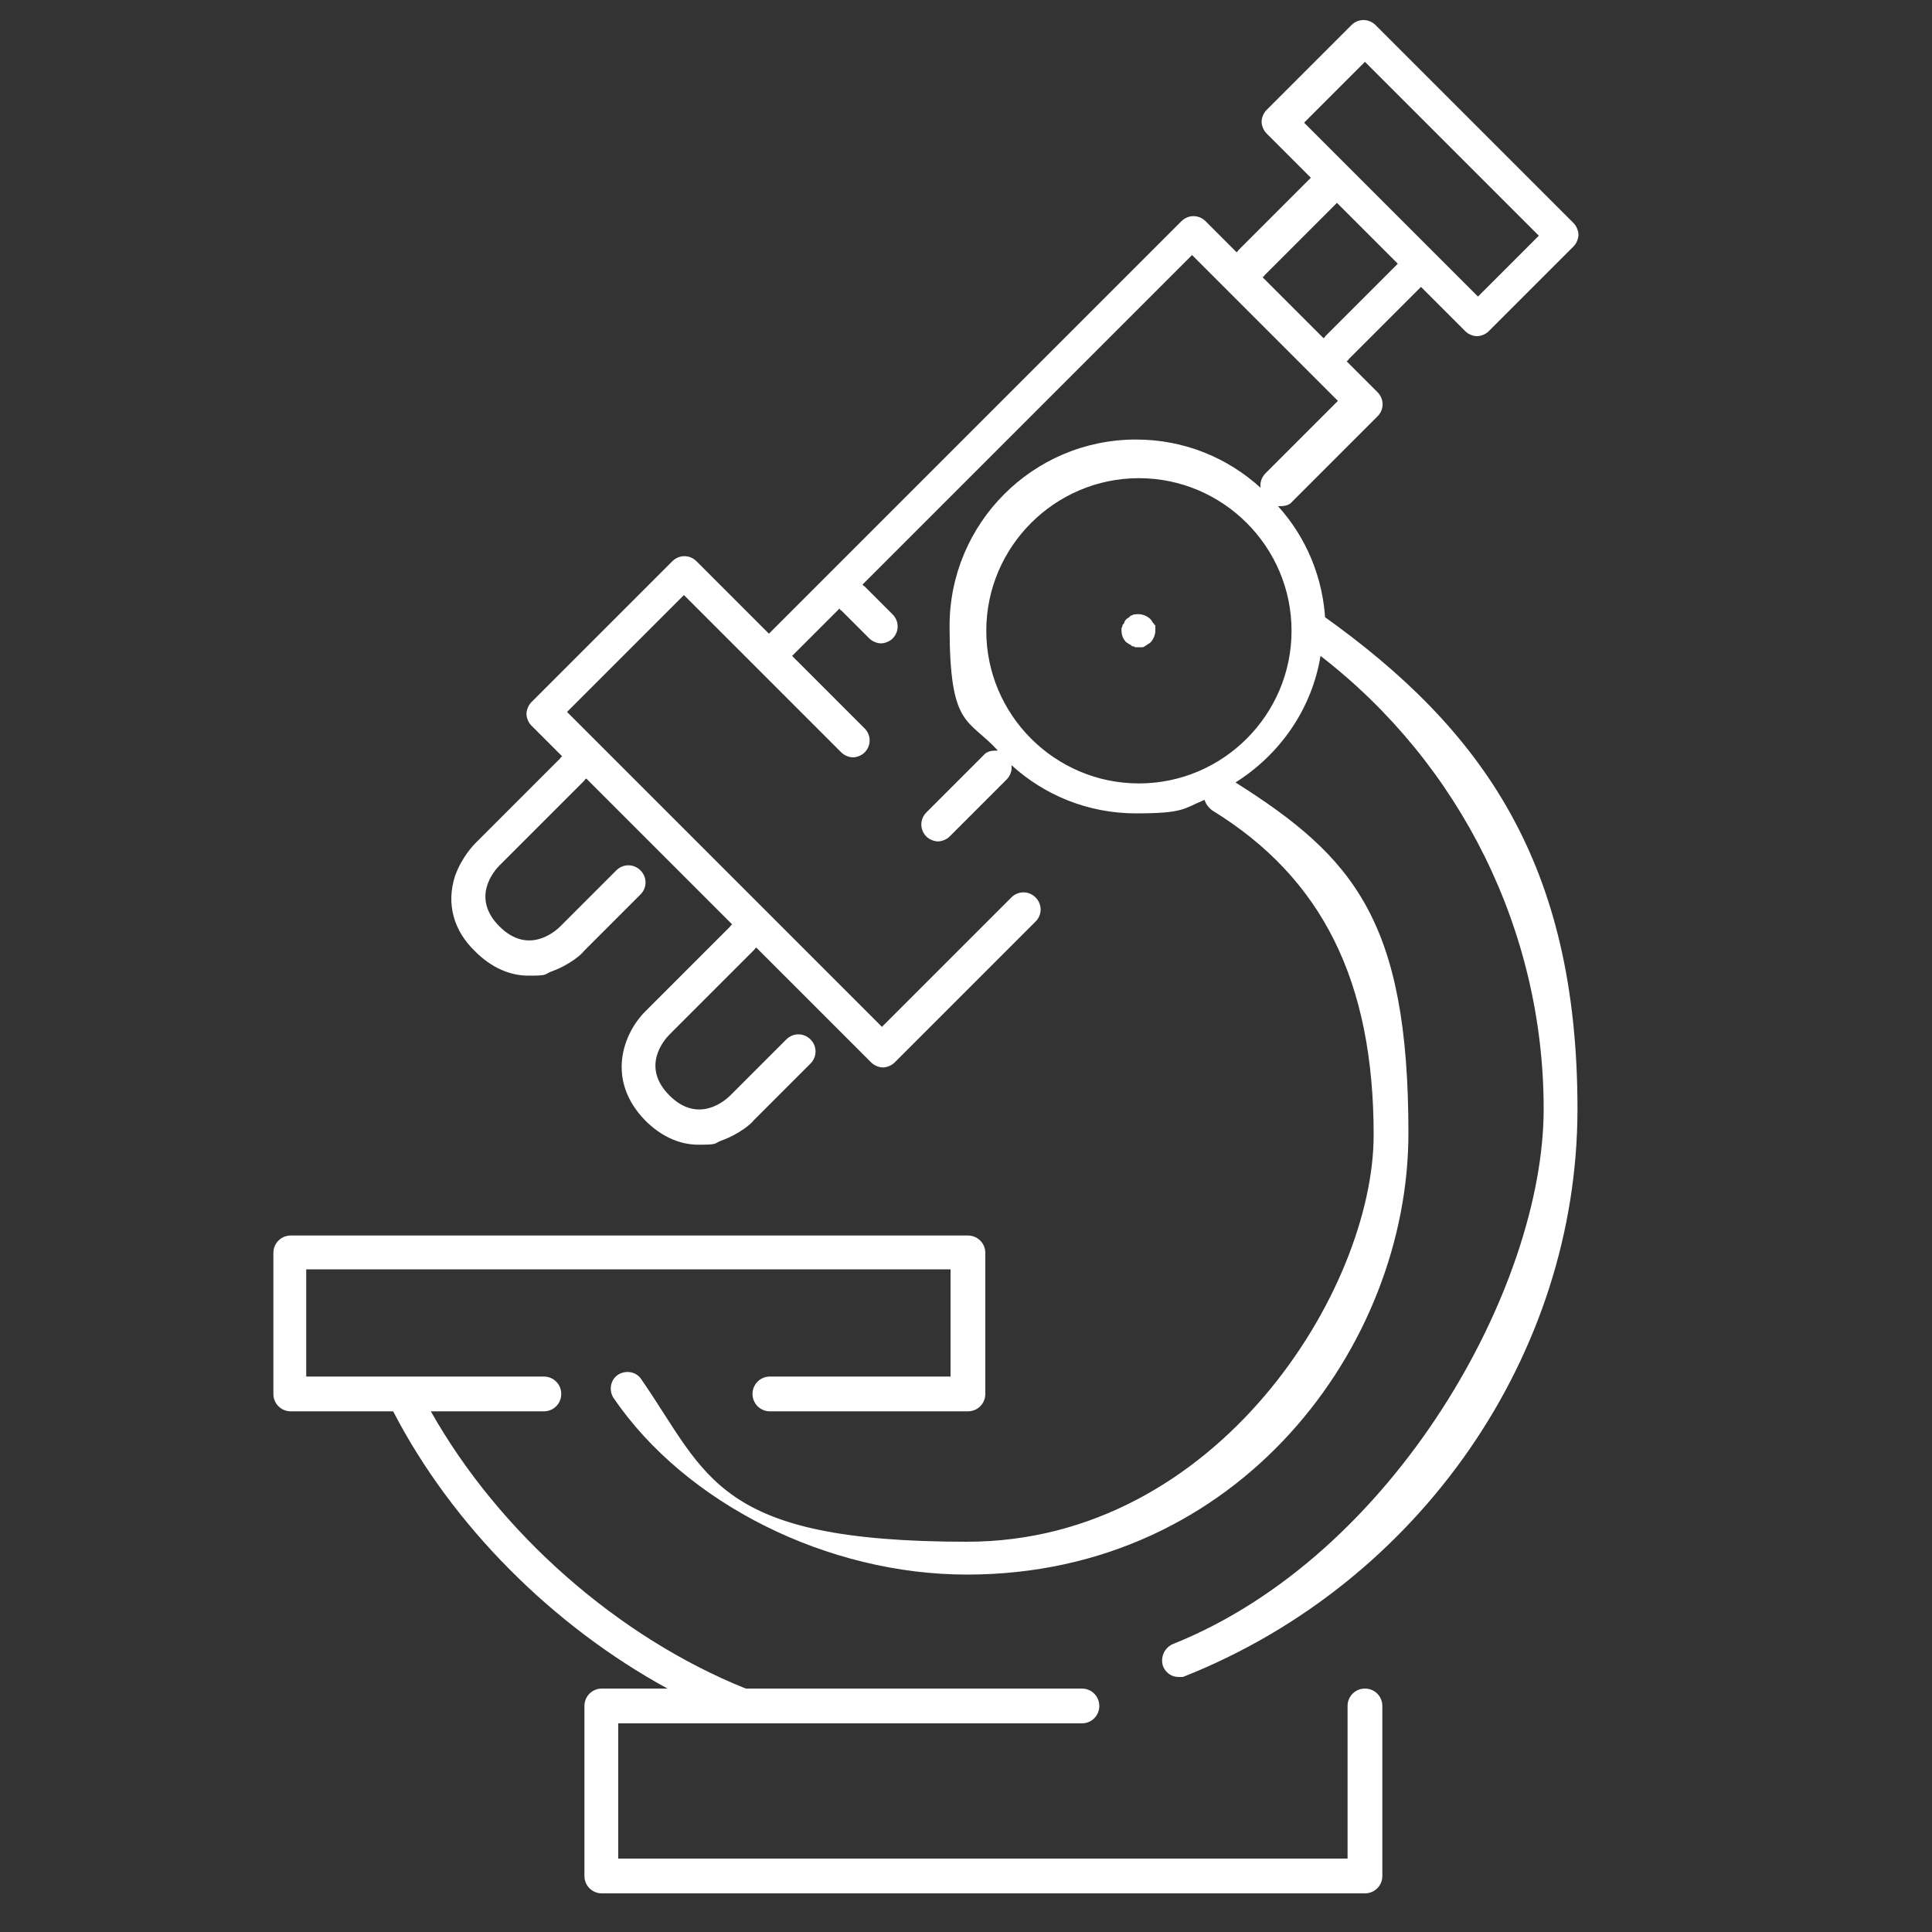 <?xml version="1.0" encoding="UTF-8"?>
<svg id="Calque_1" xmlns="http://www.w3.org/2000/svg" version="1.1" viewBox="0 0 200 200">
  <rect x="0" y="0" width="200" height="200" fill="#333333" stroke="none"/>
  <!-- Generator: Adobe Illustrator 29.1.0, SVG Export Plug-In . SVG Version: 2.1.0 Build 142)  -->
  <defs>
    <style>
      .st0 {
        fill: #fff;
      }
    </style>
  </defs>
  <path class="st0" d="M141.3,174.8c-1,0-1.8.8-1.8,1.8v15.8h-75.5v-14h48c1,0,1.8-.8,1.8-1.8s-.8-1.8-1.8-1.8h-34.8c-13.2-5.3-25.5-16.1-32.6-28.7h11.7c1,0,1.8-.8,1.8-1.8s-.8-1.8-1.8-1.8h-24.6v-11.1h66.7v11.1h-18.7c-1,0-1.8.8-1.8,1.8s.8,1.8,1.8,1.8h20.5c1,0,1.8-.8,1.8-1.8v-14.6c0-1-.8-1.8-1.8-1.8H30.1c-1,0-1.8.8-1.8,1.8v14.6c0,1,.8,1.8,1.8,1.8h10.6c6.1,11.8,16.5,22.2,28.4,28.7h-6.8c-1,0-1.8.8-1.8,1.8v17.6c0,1,.8,1.8,1.8,1.8h79c1,0,1.8-.8,1.8-1.8v-17.6c0-1-.8-1.8-1.8-1.8Z"/>
  <path class="st0" d="M137.2,64.4c-.2-4.6-2-8.8-4.9-12,.5,0,1.1,0,1.5-.5l8.8-8.8c.7-.7.7-1.8,0-2.5l-3.2-3.2c0,0,.2-.1.2-.2l7.5-7.5,4.6,4.6c.3.3.8.5,1.2.5s.9-.2,1.2-.5l8.8-8.8c.3-.3.5-.8.5-1.2s-.2-.9-.5-1.2l-20.5-20.5c-.7-.7-1.8-.7-2.5,0l-8.8,8.8c-.3.3-.5.8-.5,1.2s.2.9.5,1.2l4.6,4.6-7.5,7.5c0,0-.1.2-.2.2l-3.2-3.2c-.7-.7-1.8-.7-2.5,0l-42.7,42.7-7.5-7.5c-.7-.7-1.8-.7-2.5,0l-14.6,14.6c-.3.3-.5.8-.5,1.2s.2.9.5,1.2l3.2,3.2c0,0-.2.1-.2.2l-8.8,8.8c-.1.1-1.4,1.4-2.1,3.4-.9,2.8-.2,5.6,2.1,7.8,1.6,1.6,3.5,2.5,5.5,2.5s1.6-.1,2.3-.4c2-.7,3.3-1.9,3.4-2.1l5.9-5.9c.7-.7.7-1.8,0-2.5-.7-.7-1.8-.7-2.5,0l-5.8,5.8c-.5.5-3.3,3-6.3,0-3-3-.5-5.8,0-6.3l8.8-8.8c0,0,.1-.2.2-.2l15.1,15.1c0,0-.2.1-.2.2l-8.8,8.8c-2.3,2.3-4.1,7.1,0,11.3,1.6,1.6,3.5,2.5,5.5,2.5s1.6-.1,2.3-.4c2-.7,3.3-1.9,3.4-2.1l5.9-5.9c.7-.7.7-1.8,0-2.5s-1.8-.7-2.5,0l-5.8,5.8c-.5.5-3.3,3-6.3,0-3-3-.5-5.8,0-6.3l8.8-8.8c0,0,.1-.2.2-.2l11.9,11.9c.3.3.8.5,1.2.5s.9-.2,1.2-.5l14.6-14.6c.7-.7.7-1.8,0-2.5s-1.8-.7-2.5,0l-13.4,13.4-32.6-32.6,12.1-12.1,7.5,7.5s0,0,0,0l8.8,8.8c.3.3.8.5,1.2.5s.9-.2,1.2-.5c.7-.7.7-1.8,0-2.5l-7.5-7.5,4.9-4.9c0,0,.1.2.2.2l2.9,2.9c.3.3.8.5,1.2.5s.9-.2,1.2-.5c.7-.7.7-1.8,0-2.5l-2.9-2.9c0,0-.2-.1-.2-.2l34.1-34.1,15.1,15.1-7.5,7.5c-.4.4-.6,1-.5,1.5-3.4-3.1-7.9-5-12.9-5-10.7,0-19.3,8.7-19.3,19.3s1.9,9.5,5,12.9c-.5,0-1.1,0-1.5.5l-5.9,5.9c-.7.7-.7,1.8,0,2.5.3.3.8.5,1.2.5s.9-.2,1.2-.5l5.9-5.9c.4-.4.6-1,.5-1.5,3.4,3.1,7.9,5,12.9,5s4.9-.5,7.1-1.4c.1.4.4.8.8,1.1,11.4,7,16.7,17.7,16.7,33.6s-16.1,42.1-42.1,42.1-26.8-6.8-33.7-16.8c-.5-.8-1.6-1-2.4-.5-.8.5-1,1.6-.5,2.4,7.5,11,22.2,18.3,36.6,18.3,28.2,0,45.7-23.7,45.7-45.7s-5.7-28.6-17.9-36.3c4.6-2.9,7.9-7.6,8.8-13.1,14.5,11.2,23.1,28.5,23.1,46.9s-15.4,46.2-38.4,55.4c-.9.4-1.3,1.4-1,2.3.3.7.9,1.1,1.6,1.1s.4,0,.7-.1c24.3-9.7,40.6-33.3,40.6-58.7s-9.8-39.3-26.4-51.1ZM141.3,6.4l18,18-6.3,6.3-13.4-13.4s0,0,0,0,0,0,0,0l-4.6-4.6,6.3-6.3ZM130.9,28.5l7.5-7.5,6.3,6.3-7.5,7.5c0,0-.1.2-.2.2l-6.3-6.3c0,0,.2-.1.2-.2ZM117.9,81.1c-8.7,0-15.8-7.1-15.8-15.8s7.1-15.8,15.8-15.8,15.8,7.1,15.8,15.8-7.1,15.8-15.8,15.8Z"/>
  <path class="st0" d="M119.5,64.7c0-.1-.1-.2-.2-.3,0,0-.1-.2-.2-.3-.4-.4-1-.6-1.6-.5-.1,0-.2,0-.3.1,0,0-.2,0-.3.2,0,0-.2.1-.3.2,0,0-.2.2-.2.3,0,.1-.1.2-.2.3,0,.1,0,.2-.1.3,0,.1,0,.2,0,.3,0,.5.2.9.5,1.2,0,0,.2.1.3.2.1,0,.2.1.3.2.1,0,.2,0,.3.1.1,0,.2,0,.4,0s.2,0,.3,0c.1,0,.2,0,.3-.1,0,0,.2-.1.3-.2,0,0,.2-.1.3-.2.3-.3.5-.8.5-1.2s0-.2,0-.3c0-.1,0-.2,0-.3Z"/>
</svg>
